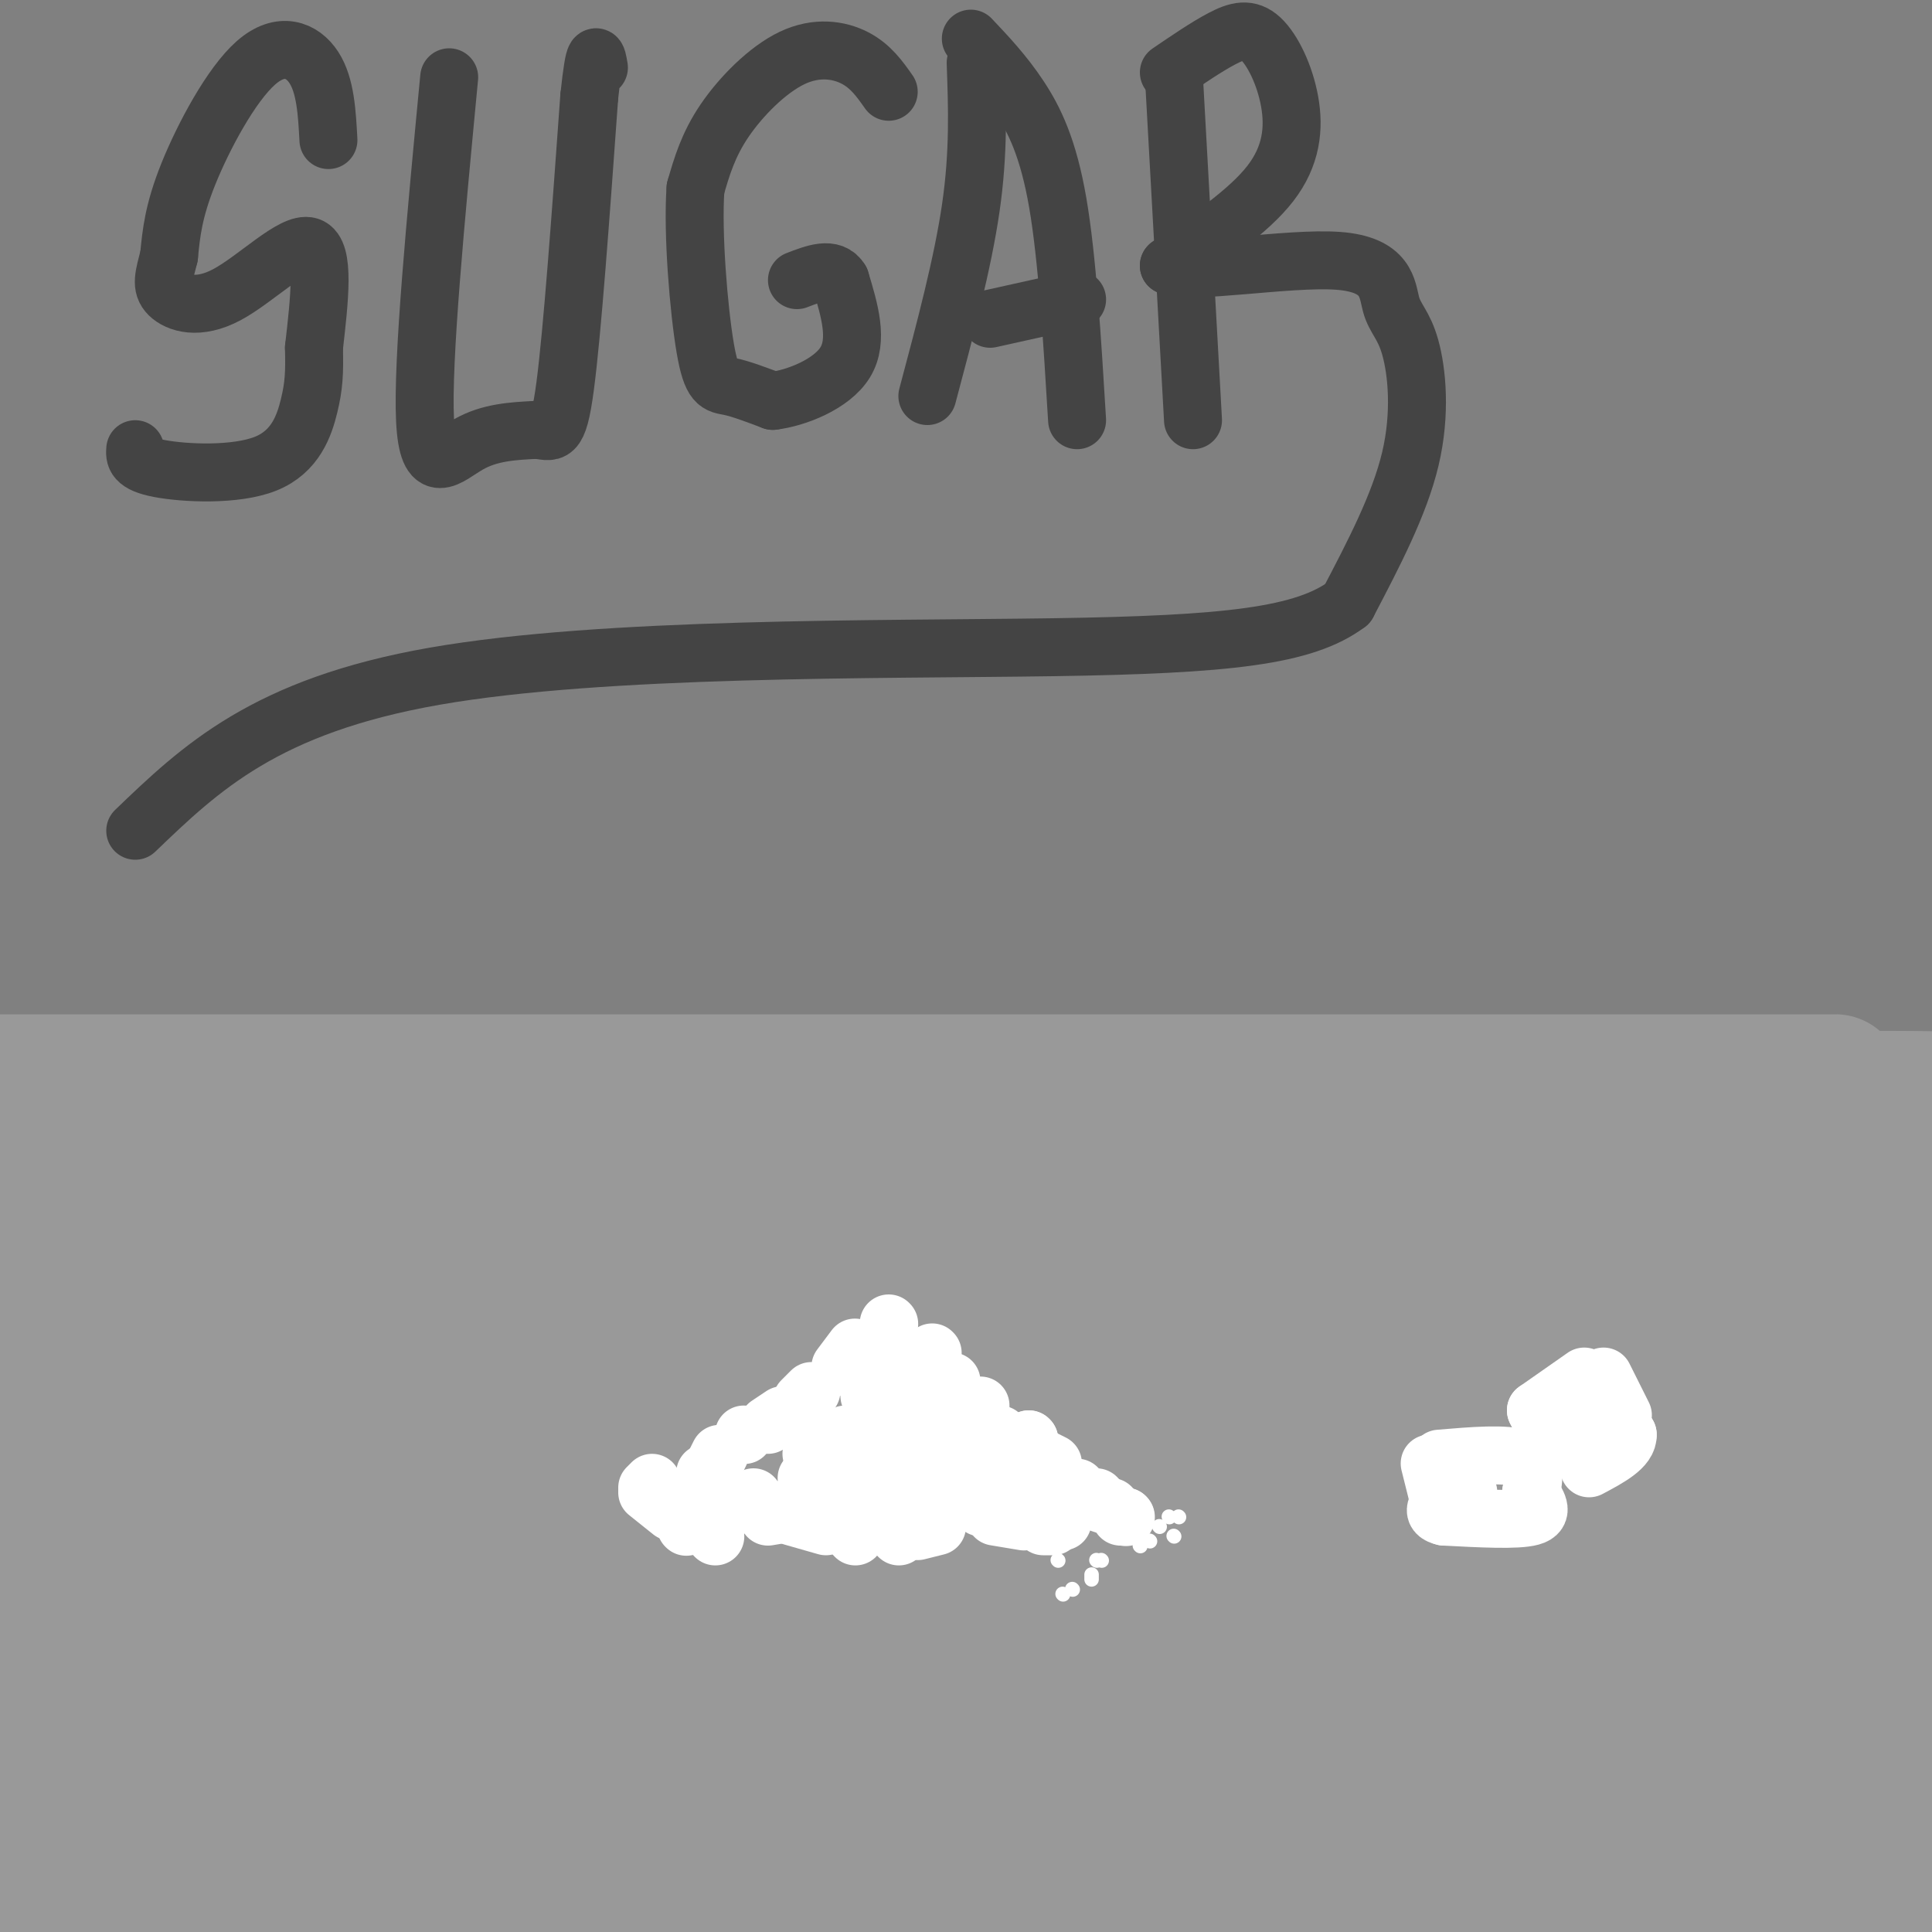 <svg viewBox='0 0 400 400' version='1.1' xmlns='http://www.w3.org/2000/svg' xmlns:xlink='http://www.w3.org/1999/xlink'><rect x="0" y="0" width="400" height="400" fill="#808080" stroke="none"/><g fill='none' stroke='rgb(153,153,153)' stroke-width='28' stroke-linecap='round' stroke-linejoin='round'><path d='M247,293c16.417,2.083 32.833,4.167 -14,5c-46.833,0.833 -156.917,0.417 -267,0'/><path d='M93,305c0.000,0.000 387.000,-9.000 387,-9'/><path d='M206,293c35.923,0.935 71.845,1.869 81,1c9.155,-0.869 -8.458,-3.542 -39,-8c-30.542,-4.458 -74.012,-10.702 -123,-14c-48.988,-3.298 -103.494,-3.649 -158,-4'/><path d='M23,265c112.238,-8.113 224.476,-16.226 294,-19c69.524,-2.774 96.333,-0.208 85,0c-11.333,0.208 -60.810,-1.940 -146,1c-85.190,2.940 -206.095,10.970 -327,19'/><path d='M65,276c0.000,0.000 356.000,0.000 356,0'/><path d='M377,268c-9.583,-1.667 -19.167,-3.333 -86,-5c-66.833,-1.667 -190.917,-3.333 -315,-5'/><path d='M10,266c40.822,4.556 81.644,9.111 114,12c32.356,2.889 56.244,4.111 117,5c60.756,0.889 158.378,1.444 256,2'/><path d='M331,274c0.000,0.000 -355.000,-2.000 -355,-2'/><path d='M42,289c9.778,2.111 19.556,4.222 37,7c17.444,2.778 42.556,6.222 105,8c62.444,1.778 162.222,1.889 262,2'/><path d='M336,283c-117.833,-7.786 -235.667,-15.571 -271,-17c-35.333,-1.429 11.833,3.500 34,7c22.167,3.500 19.333,5.571 77,7c57.667,1.429 175.833,2.214 294,3'/><path d='M326,287c-116.667,-3.111 -233.333,-6.222 -273,-4c-39.667,2.222 -2.333,9.778 89,16c91.333,6.222 236.667,11.111 382,16'/><path d='M165,313c0.000,0.000 -251.000,-1.000 -251,-1'/><path d='M41,320c0.000,0.000 397.000,-1.000 397,-1'/><path d='M388,302c0.000,0.000 -391.000,0.000 -391,0'/><path d='M10,306c35.867,9.222 71.733,18.444 105,24c33.267,5.556 63.933,7.444 129,9c65.067,1.556 164.533,2.778 264,4'/><path d='M401,346c0.000,0.000 -404.000,0.000 -404,0'/><path d='M31,347c44.833,4.167 89.667,8.333 156,10c66.333,1.667 154.167,0.833 242,0'/><path d='M371,350c0.000,0.000 -395.000,0.000 -395,0'/><path d='M48,356c0.000,0.000 379.000,0.000 379,0'/><path d='M298,361c-125.060,-0.613 -250.119,-1.226 -287,0c-36.881,1.226 14.417,4.292 33,6c18.583,1.708 4.452,2.060 60,3c55.548,0.940 180.774,2.470 306,4'/><path d='M342,380c0.000,0.000 -386.000,0.000 -386,0'/><path d='M49,388c0.000,0.000 397.000,0.000 397,0'/><path d='M341,395c0.000,0.000 -422.000,0.000 -422,0'/><path d='M10,366c42.887,-5.274 85.774,-10.548 102,-14c16.226,-3.452 5.792,-5.083 -18,-10c-23.792,-4.917 -60.940,-13.119 -73,-16c-12.060,-2.881 0.970,-0.440 14,2'/><path d='M35,328c10.389,0.923 29.361,2.231 46,-2c16.639,-4.231 30.944,-14.000 47,-21c16.056,-7.000 33.861,-11.231 76,-16c42.139,-4.769 108.611,-10.077 142,-14c33.389,-3.923 33.694,-6.462 34,-9'/><path d='M380,266c11.008,-3.475 21.528,-7.663 8,-9c-13.528,-1.337 -51.104,0.179 -84,-4c-32.896,-4.179 -61.113,-14.051 -115,-18c-53.887,-3.949 -133.443,-1.974 -213,0'/><path d='M25,246c24.556,3.089 49.111,6.178 61,8c11.889,1.822 11.111,2.378 63,3c51.889,0.622 156.444,1.311 261,2'/><path d='M390,241c-111.100,0.410 -222.201,0.820 -275,0c-52.799,-0.820 -47.297,-2.869 -20,-3c27.297,-0.131 76.388,1.657 122,0c45.612,-1.657 87.746,-6.759 122,-9c34.254,-2.241 60.627,-1.620 87,-1'/><path d='M380,224c0.000,0.000 -394.000,0.000 -394,0'/><path d='M-1,290c2.756,2.867 5.511,5.733 7,11c1.489,5.267 1.711,12.933 0,16c-1.711,3.067 -5.356,1.533 -9,0'/><path d='M1,327c0.000,0.000 1.000,4.000 1,4'/></g>
<g fill='none' stroke='rgb(255,255,255)' stroke-width='12' stroke-linecap='round' stroke-linejoin='round'><path d='M233,314c0.000,0.000 0.100,0.100 0.1,0.1'/><path d='M233,314c0.000,0.000 -1.000,0.000 -1,0'/><path d='M230,312c0.000,0.000 -3.000,-1.000 -3,-1'/><path d='M221,308c0.000,0.000 0.100,0.100 0.1,0.1'/><path d='M213,298c0.000,0.000 0.100,0.100 0.1,0.1'/><path d='M213,298c0.000,0.000 0.100,0.100 0.1,0.1'/><path d='M214,302c0.000,0.000 1.000,2.000 1,2'/><path d='M218,306c0.000,0.000 0.100,0.100 0.1,0.1'/><path d='M202,293c0.000,0.000 0.100,0.100 0.1,0.1'/><path d='M199,290c0.000,0.000 -3.000,-4.000 -3,-4'/><path d='M193,285c0.000,0.000 0.100,0.100 0.1,0.1'/><path d='M193,284c0.000,0.000 0.000,-1.000 0,-1'/><path d='M191,282c0.000,0.000 0.100,0.100 0.1,0.1'/><path d='M206,298c0.000,0.000 2.000,4.000 2,4'/><path d='M208,302c0.000,0.000 0.100,0.100 0.1,0.1'/><path d='M200,303c0.000,0.000 -7.000,0.000 -7,0'/><path d='M189,302c0.000,0.000 0.100,0.100 0.1,0.1'/><path d='M187,289c0.000,0.000 1.000,0.000 1,0'/><path d='M194,294c0.000,0.000 2.000,3.000 2,3'/><path d='M197,300c0.000,0.000 4.000,4.000 4,4'/><path d='M208,309c0.000,0.000 1.000,1.000 1,1'/><path d='M209,310c0.000,0.000 -6.000,0.000 -6,0'/><path d='M193,310c0.000,0.000 -2.000,0.000 -2,0'/><path d='M188,310c0.000,0.000 0.100,0.100 0.1,0.1'/><path d='M206,314c0.000,0.000 6.000,1.000 6,1'/><path d='M216,316c0.000,0.000 2.000,0.000 2,0'/><path d='M220,315c0.000,0.000 -1.000,-1.000 -1,-1'/><path d='M195,309c0.000,0.000 -9.000,0.000 -9,0'/><path d='M180,309c0.000,0.000 -4.000,1.000 -4,1'/><path d='M163,313c0.000,0.000 0.100,0.100 0.1,0.1'/><path d='M164,314c0.000,0.000 7.000,2.000 7,2'/><path d='M186,318c0.000,0.000 0.100,0.100 0.1,0.1'/><path d='M190,317c0.000,0.000 4.000,-1.000 4,-1'/><path d='M203,312c0.000,0.000 0.100,0.100 0.1,0.1'/><path d='M185,304c0.000,0.000 0.100,0.100 0.1,0.1'/><path d='M183,303c0.000,0.000 0.000,-1.000 0,-1'/><path d='M190,293c0.000,0.000 0.100,0.100 0.1,0.1'/><path d='M182,285c0.000,0.000 0.100,0.100 0.1,0.1'/><path d='M182,284c0.000,0.000 2.000,0.000 2,0'/><path d='M185,281c0.000,0.000 -4.000,-1.000 -4,-1'/><path d='M177,279c0.000,0.000 -3.000,4.000 -3,4'/><path d='M168,288c0.000,0.000 -2.000,2.000 -2,2'/><path d='M162,293c0.000,0.000 -3.000,2.000 -3,2'/><path d='M154,297c0.000,0.000 0.100,0.100 0.1,0.1'/><path d='M149,301c0.000,0.000 -1.000,2.000 -1,2'/><path d='M146,305c0.000,0.000 0.100,0.100 0.1,0.1'/><path d='M135,307c0.000,0.000 -1.000,1.000 -1,1'/><path d='M134,309c0.000,0.000 5.000,4.000 5,4'/><path d='M159,314c0.000,0.000 6.000,-1.000 6,-1'/><path d='M177,306c0.000,0.000 3.000,-2.000 3,-2'/><path d='M183,297c0.000,0.000 0.000,1.000 0,1'/><path d='M171,298c0.000,0.000 -3.000,3.000 -3,3'/><path d='M168,297c0.000,0.000 0.100,0.100 0.1,0.1'/><path d='M175,297c0.000,0.000 0.000,2.000 0,2'/><path d='M148,318c0.000,0.000 0.100,0.100 0.1,0.1'/><path d='M142,316c0.000,0.000 0.100,0.100 0.1,0.1'/><path d='M151,312c0.000,0.000 5.000,-1.000 5,-1'/><path d='M156,311c0.000,0.000 0.000,-1.000 0,-1'/><path d='M167,306c0.000,0.000 0.100,0.100 0.1,0.1'/><path d='M296,303c0.000,0.000 2.000,8.000 2,8'/><path d='M298,302c6.917,-0.583 13.833,-1.167 17,0c3.167,1.167 2.583,4.083 2,7'/><path d='M317,309c1.111,2.200 2.889,4.200 0,5c-2.889,0.800 -10.444,0.400 -18,0'/><path d='M299,314c-3.000,-0.667 -1.500,-2.333 0,-4'/><path d='M299,310c0.000,0.000 0.100,0.100 0.1,0.1'/><path d='M302,309c0.000,0.000 2.000,0.000 2,0'/><path d='M327,287c0.000,0.000 -2.000,6.000 -2,6'/><path d='M328,288c0.000,0.000 9.000,9.000 9,9'/><path d='M337,297c0.167,2.667 -3.917,4.833 -8,7'/><path d='M328,285c0.000,0.000 -10.000,7.000 -10,7'/><path d='M318,292c0.000,0.000 2.000,4.000 2,4'/><path d='M324,297c0.000,0.000 1.000,1.000 1,1'/><path d='M332,285c0.000,0.000 4.000,8.000 4,8'/><path d='M180,289c0.000,0.000 1.000,0.000 1,0'/><path d='M184,274c0.000,0.000 0.100,0.100 0.1,0.1'/><path d='M191,281c0.000,0.000 0.100,0.100 0.1,0.1'/><path d='M193,280c0.000,0.000 0.100,0.100 0.1,0.1'/><path d='M199,291c0.000,0.000 0.100,0.100 0.1,0.1'/><path d='M197,286c0.000,0.000 0.000,1.000 0,1'/><path d='M203,291c0.000,0.000 0.000,2.000 0,2'/><path d='M207,297c0.000,0.000 2.000,3.000 2,3'/><path d='M210,302c0.000,0.000 3.000,2.000 3,2'/><path d='M216,305c0.000,0.000 3.000,3.000 3,3'/><path d='M222,309c0.000,0.000 1.000,0.000 1,0'/><path d='M216,302c0.000,0.000 2.000,1.000 2,1'/><path d='M223,308c0.000,0.000 1.000,1.000 1,1'/><path d='M226,310c0.000,0.000 0.100,0.100 0.1,0.1'/><path d='M227,310c0.000,0.000 0.100,0.100 0.1,0.1'/><path d='M166,310c0.000,0.000 0.100,0.100 0.1,0.1'/><path d='M182,315c0.000,0.000 -2.000,1.000 -2,1'/><path d='M177,318c0.000,0.000 0.100,0.100 0.1,0.1'/></g>
<g fill='none' stroke='rgb(255,255,255)' stroke-width='3' stroke-linecap='round' stroke-linejoin='round'><path d='M244,314c0.000,0.000 0.100,0.100 0.1,0.1'/><path d='M242,314c0.000,0.000 0.100,0.100 0.1,0.1'/><path d='M243,318c0.000,0.000 0.100,0.100 0.1,0.1'/><path d='M238,319c0.000,0.000 0.100,0.100 0.1,0.1'/><path d='M236,320c0.000,0.000 0.100,0.100 0.1,0.1'/><path d='M240,316c0.000,0.000 0.100,0.100 0.1,0.1'/><path d='M219,323c0.000,0.000 0.100,0.100 0.1,0.1'/><path d='M227,323c0.000,0.000 0.100,0.100 0.1,0.1'/><path d='M228,323c0.000,0.000 0.100,0.100 0.1,0.1'/><path d='M226,326c0.000,0.000 0.000,1.000 0,1'/><path d='M222,329c0.000,0.000 0.100,0.100 0.1,0.1'/><path d='M220,330c0.000,0.000 0.100,0.100 0.1,0.1'/></g>
<g fill='none' stroke='rgb(68,68,68)' stroke-width='12' stroke-linecap='round' stroke-linejoin='round'><path d='M68,29c-0.304,-5.643 -0.607,-11.286 -3,-15c-2.393,-3.714 -6.875,-5.500 -12,-1c-5.125,4.500 -10.893,15.286 -14,23c-3.107,7.714 -3.554,12.357 -4,17'/><path d='M35,53c-1.078,4.215 -1.774,6.254 0,8c1.774,1.746 6.016,3.201 12,0c5.984,-3.201 13.710,-11.057 17,-10c3.290,1.057 2.145,11.029 1,21'/><path d='M65,72c0.139,5.268 -0.014,7.938 -1,12c-0.986,4.062 -2.804,9.517 -9,12c-6.196,2.483 -16.770,1.995 -22,1c-5.230,-0.995 -5.115,-2.498 -5,-4'/><path d='M93,16c-2.800,29.356 -5.600,58.711 -5,71c0.600,12.289 4.600,7.511 9,5c4.400,-2.511 9.200,-2.756 14,-3'/><path d='M111,89c3.289,0.200 4.511,2.200 6,-9c1.489,-11.200 3.244,-35.600 5,-60'/><path d='M122,20c1.167,-11.000 1.583,-8.500 2,-6'/><path d='M184,19c-1.869,-2.655 -3.738,-5.310 -7,-7c-3.262,-1.690 -7.917,-2.417 -13,0c-5.083,2.417 -10.595,7.976 -14,13c-3.405,5.024 -4.702,9.512 -6,14'/><path d='M144,39c-0.667,9.190 0.667,25.167 2,33c1.333,7.833 2.667,7.524 5,8c2.333,0.476 5.667,1.738 9,3'/><path d='M160,83c4.778,-0.556 12.222,-3.444 15,-8c2.778,-4.556 0.889,-10.778 -1,-17'/><path d='M174,58c-1.667,-2.833 -5.333,-1.417 -9,0'/><path d='M202,13c0.333,9.250 0.667,18.500 -1,30c-1.667,11.500 -5.333,25.250 -9,39'/><path d='M201,8c3.422,3.622 6.844,7.244 10,12c3.156,4.756 6.044,10.644 8,22c1.956,11.356 2.978,28.178 4,45'/><path d='M223,62c0.000,0.000 -18.000,4.000 -18,4'/><path d='M243,15c0.000,0.000 4.000,72.000 4,72'/><path d='M242,15c3.923,-2.673 7.847,-5.346 11,-7c3.153,-1.654 5.536,-2.289 8,0c2.464,2.289 5.010,7.501 6,13c0.990,5.499 0.426,11.285 -4,17c-4.426,5.715 -12.713,11.357 -21,17'/><path d='M242,55c4.065,1.931 24.727,-1.742 35,-1c10.273,0.742 10.156,5.900 11,9c0.844,3.100 2.650,4.142 4,9c1.350,4.858 2.243,13.531 0,23c-2.243,9.469 -7.621,19.735 -13,30'/><path d='M279,125c-8.929,6.702 -24.750,8.458 -61,9c-36.250,0.542 -92.929,-0.131 -128,6c-35.071,6.131 -48.536,19.065 -62,32'/></g>
</svg>